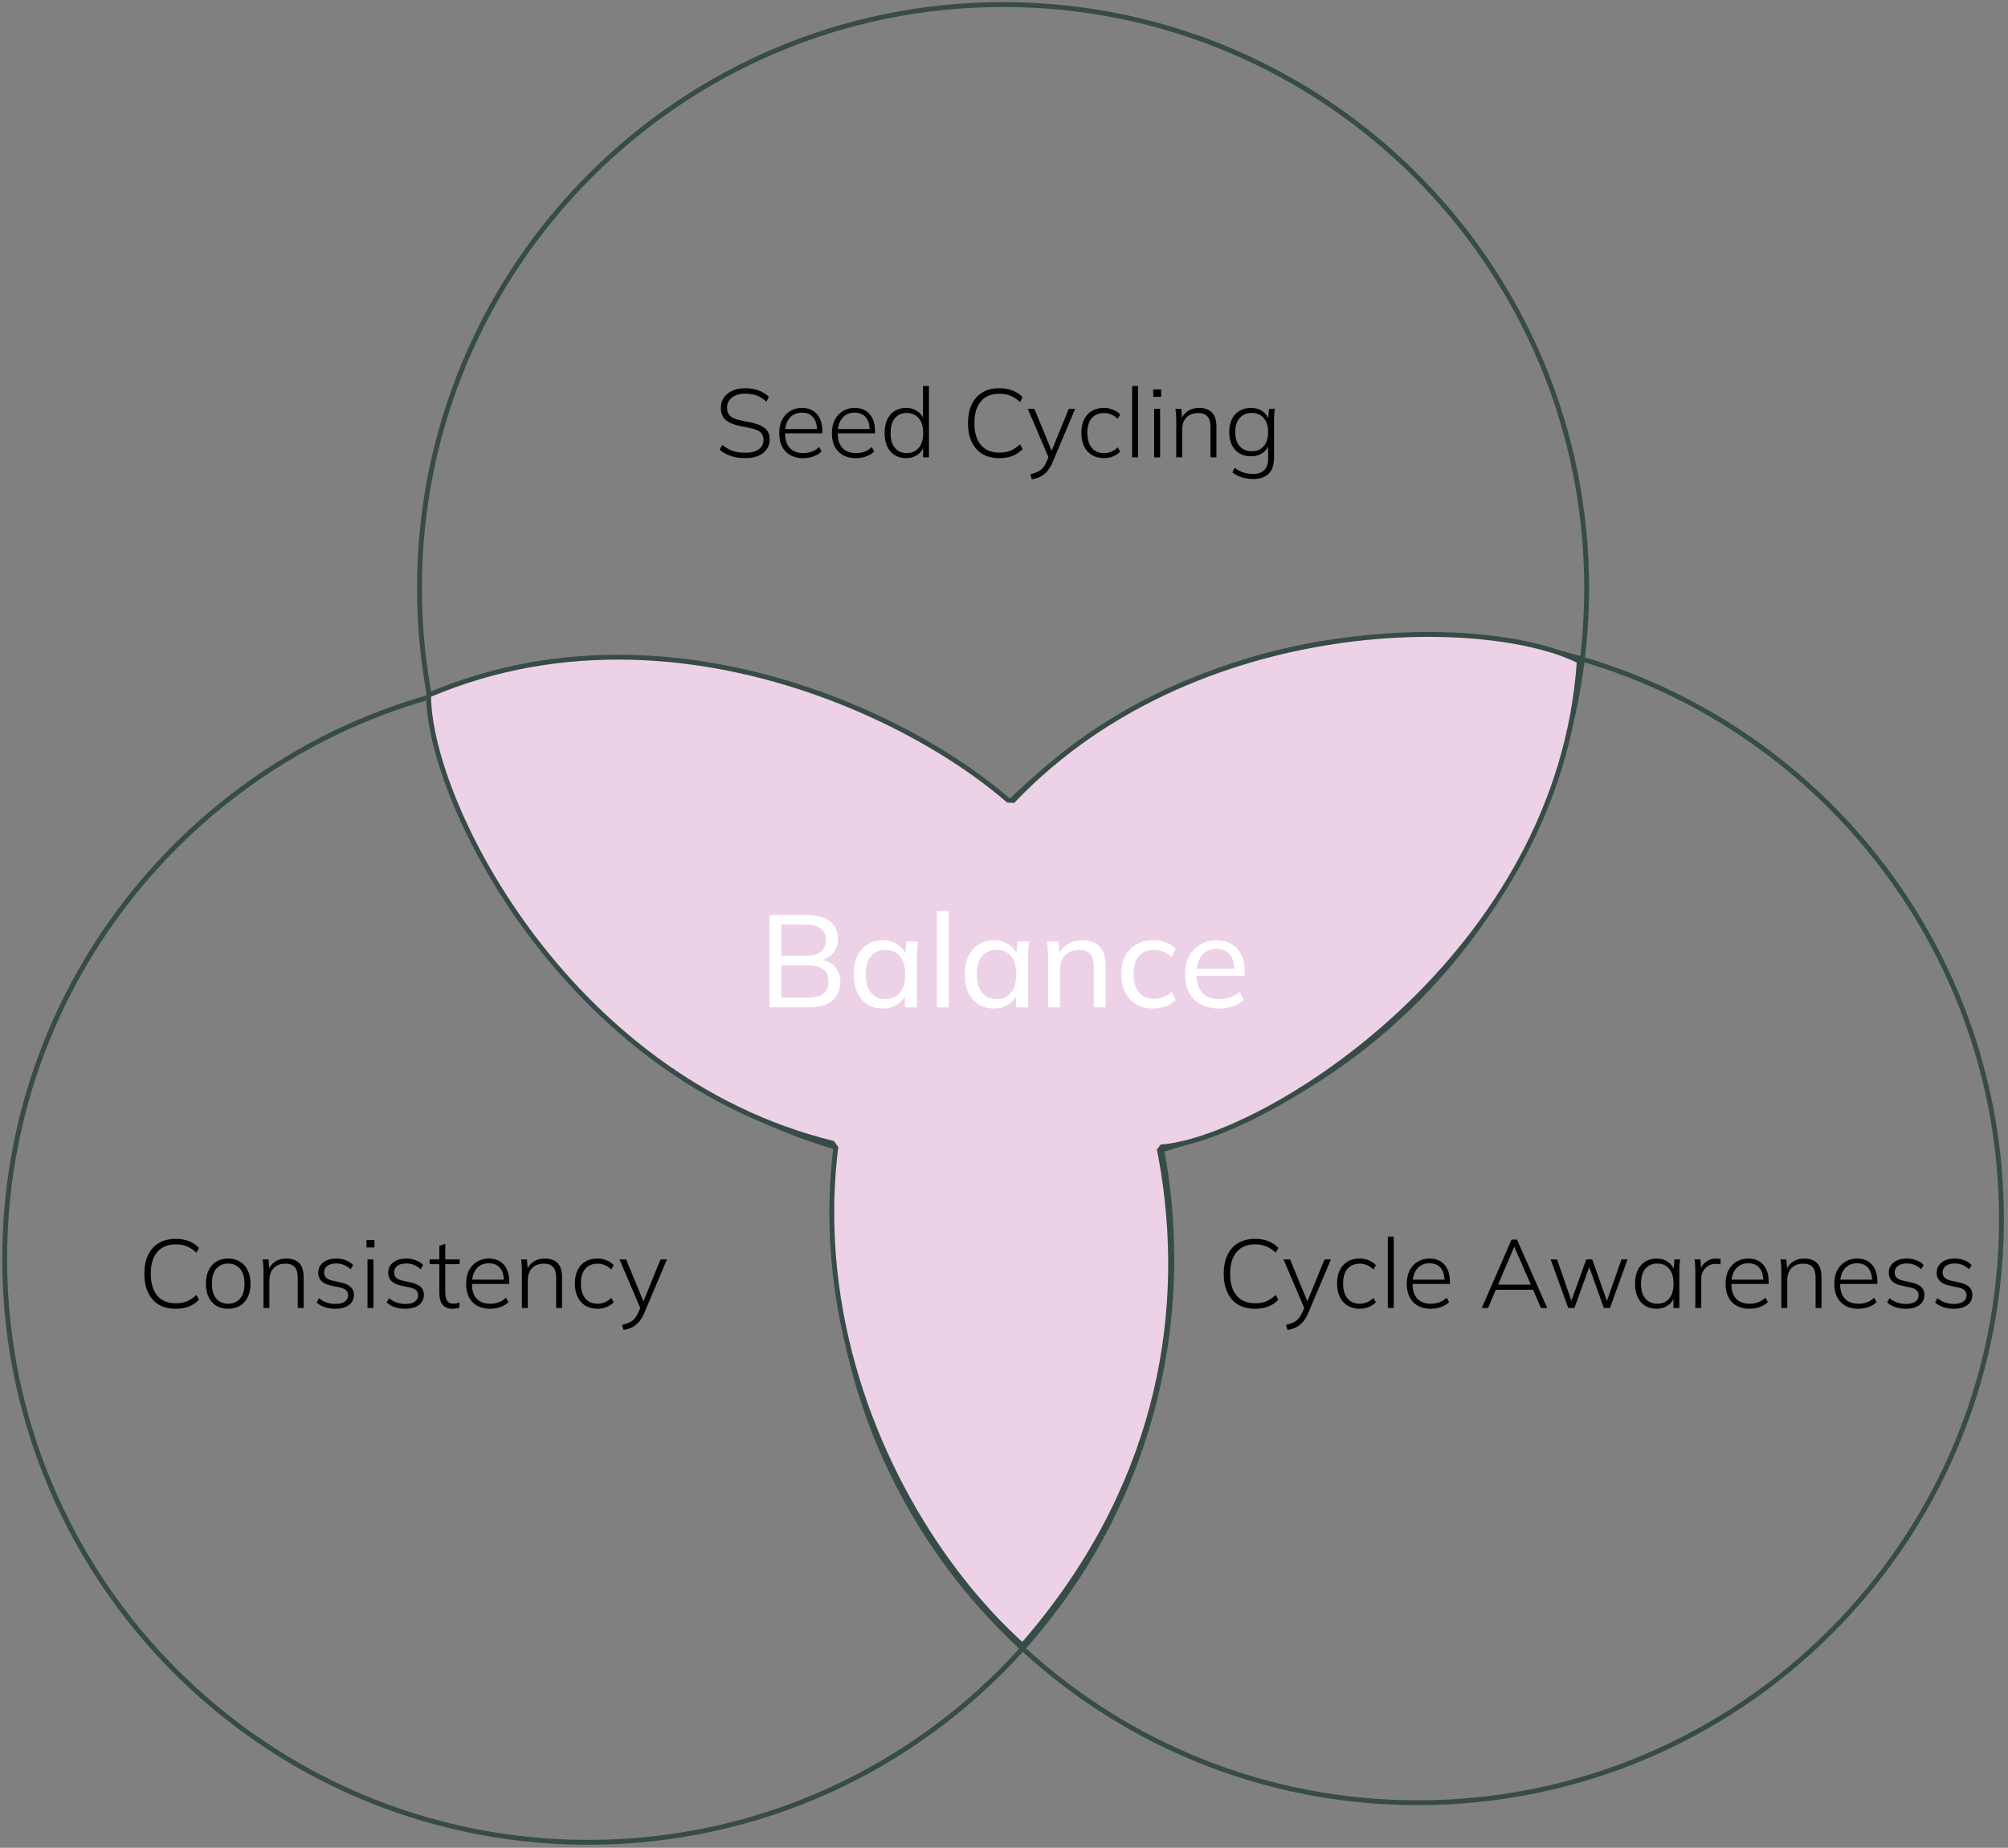 <svg width="414" height="381" viewBox="0 0 414 381" fill="none" xmlns="http://www.w3.org/2000/svg">
<rect x="0" y="0" width="414" height="381" fill="#808080" stroke="none"/>
<path d="M208.369 0.449C274.376 1.285 327.628 55.054 327.628 121.259L327.618 122.822C327.564 127.123 327.282 131.37 326.789 135.552C376.728 150.386 413.151 196.633 413.151 251.387L413.142 252.95C412.305 318.957 358.536 372.208 292.33 372.208L290.769 372.199C259.995 371.809 231.995 359.912 210.87 340.616C188.763 365.032 156.815 380.372 121.283 380.372L119.722 380.362C54.234 379.532 1.302 326.6 0.473 261.113L0.463 259.55C0.463 204.365 37.462 157.821 88.007 143.371C86.773 136.697 86.085 129.831 85.996 122.822L85.986 121.259C85.987 54.532 140.08 0.439 206.807 0.439L208.369 0.449ZM88.194 144.359C38.113 158.719 1.463 204.854 1.463 259.55C1.463 325.725 55.108 379.371 121.283 379.372C156.524 379.372 188.21 364.157 210.135 339.939C186.73 318.204 171.955 287.305 171.52 252.95L171.51 251.387C171.51 246.551 171.795 241.781 172.348 237.093C129.614 224.4 96.78 188.705 88.194 144.359ZM326.668 136.559C320.559 184.904 285.882 224.345 240.083 237.438C241.409 244.607 242.104 251.997 242.104 259.55L242.095 261.113C241.712 291.337 230.229 318.884 211.538 339.872C232.843 359.335 261.2 371.208 292.33 371.208C358.505 371.208 412.151 317.562 412.151 251.387C412.151 197.146 376.109 151.322 326.668 136.559ZM239.309 238.779C227.648 242.315 213.891 242.716 201.734 242.08C189.567 241.442 178.793 239.751 173.142 239.015C172.724 243.082 172.51 247.21 172.51 251.387C172.51 286.072 187.248 317.314 210.803 339.195C229.651 318.024 241.104 290.125 241.104 259.55C241.104 252.466 240.488 245.526 239.309 238.779ZM239.046 237.728L239.234 238.347C239.196 238.134 239.155 237.922 239.116 237.709C239.093 237.716 239.069 237.722 239.046 237.728ZM202.811 171.743C187.097 189.392 176.525 211.717 173.442 236.372C173.444 236.372 173.445 236.372 173.446 236.373L173.619 235.043C179.375 235.792 189.948 237.456 201.943 238.084C213.958 238.714 227.189 238.287 238.197 234.938L238.755 236.771C238.813 236.755 238.872 236.739 238.931 236.723C234.022 211.277 221.065 188.699 202.811 171.743ZM292.33 131.567C257.089 131.567 225.402 146.781 203.478 170.999C221.871 188.079 234.934 210.82 239.896 236.452C285.322 223.427 319.695 184.26 325.694 136.275C315.103 133.211 303.909 131.567 292.33 131.567ZM121.283 139.73C110.155 139.73 99.382 141.249 89.158 144.087C97.638 188.047 130.144 223.448 172.47 236.086C175.604 211.284 186.258 188.825 202.074 171.065C180.77 151.602 152.413 139.73 121.283 139.73ZM206.807 1.439C140.632 1.439 86.987 55.085 86.986 121.259C86.986 128.718 87.669 136.018 88.974 143.1C99.258 140.253 110.093 138.73 121.283 138.73L122.846 138.74C153.618 139.13 181.618 151.025 202.742 170.321C224.849 145.905 256.798 130.567 292.33 130.567L293.893 130.577C304.956 130.717 315.66 132.346 325.815 135.269C326.351 130.673 326.628 125.998 326.628 121.259C326.628 55.084 272.982 1.439 206.807 1.439Z" fill="#374C47"/>
<path d="M202.81 171.77C235.848 198.709 266.011 276.111 210.813 339.255C176.725 308.641 146.527 235.641 202.81 171.77Z" fill="#EDD1E7" stroke="#374C47"/>
<path d="M153.697 94.467C152.564 94.467 151.564 94.32 150.697 94.027C149.83 93.733 149.057 93.307 148.377 92.747L148.897 91.727C149.377 92.1 149.844 92.407 150.297 92.647C150.764 92.887 151.27 93.067 151.817 93.187C152.364 93.293 152.984 93.347 153.677 93.347C154.917 93.347 155.85 93.107 156.477 92.627C157.104 92.133 157.417 91.487 157.417 90.687C157.417 89.993 157.197 89.467 156.757 89.107C156.33 88.733 155.577 88.44 154.497 88.227L152.457 87.807C151.164 87.54 150.197 87.113 149.557 86.527C148.93 85.94 148.617 85.14 148.617 84.127C148.617 83.3 148.83 82.58 149.257 81.967C149.684 81.353 150.277 80.88 151.037 80.547C151.797 80.213 152.677 80.047 153.677 80.047C154.677 80.047 155.584 80.2 156.397 80.507C157.224 80.8 157.93 81.24 158.517 81.827L158.017 82.827C157.39 82.24 156.73 81.82 156.037 81.567C155.344 81.3 154.557 81.167 153.677 81.167C152.517 81.167 151.597 81.433 150.917 81.967C150.237 82.487 149.897 83.193 149.897 84.087C149.897 84.807 150.11 85.367 150.537 85.767C150.977 86.167 151.684 86.467 152.657 86.667L154.717 87.087C156.09 87.367 157.097 87.78 157.737 88.327C158.377 88.86 158.697 89.627 158.697 90.627C158.697 91.387 158.49 92.06 158.077 92.647C157.677 93.22 157.104 93.667 156.357 93.987C155.61 94.307 154.724 94.467 153.697 94.467ZM165.603 94.467C164.083 94.467 162.876 94.013 161.983 93.107C161.103 92.2 160.663 90.94 160.663 89.327C160.663 88.26 160.856 87.34 161.243 86.567C161.643 85.793 162.196 85.193 162.903 84.767C163.609 84.327 164.429 84.107 165.363 84.107C166.256 84.107 167.009 84.3 167.623 84.687C168.236 85.06 168.709 85.6 169.043 86.307C169.376 87 169.543 87.827 169.543 88.787V89.347H161.543V88.467H168.783L168.443 88.727C168.443 87.593 168.183 86.707 167.663 86.067C167.143 85.413 166.369 85.087 165.343 85.087C164.249 85.087 163.396 85.467 162.783 86.227C162.169 86.973 161.863 87.967 161.863 89.207V89.347C161.863 90.68 162.189 91.693 162.843 92.387C163.509 93.08 164.436 93.427 165.623 93.427C166.236 93.427 166.809 93.333 167.343 93.147C167.876 92.96 168.389 92.64 168.883 92.187L169.383 93.087C168.956 93.527 168.403 93.867 167.723 94.107C167.043 94.347 166.336 94.467 165.603 94.467ZM176.462 94.467C174.942 94.467 173.735 94.013 172.842 93.107C171.962 92.2 171.522 90.94 171.522 89.327C171.522 88.26 171.715 87.34 172.102 86.567C172.502 85.793 173.055 85.193 173.762 84.767C174.469 84.327 175.289 84.107 176.222 84.107C177.115 84.107 177.869 84.3 178.482 84.687C179.095 85.06 179.569 85.6 179.902 86.307C180.235 87 180.402 87.827 180.402 88.787V89.347H172.402V88.467H179.642L179.302 88.727C179.302 87.593 179.042 86.707 178.522 86.067C178.002 85.413 177.229 85.087 176.202 85.087C175.109 85.087 174.255 85.467 173.642 86.227C173.029 86.973 172.722 87.967 172.722 89.207V89.347C172.722 90.68 173.049 91.693 173.702 92.387C174.369 93.08 175.295 93.427 176.482 93.427C177.095 93.427 177.669 93.333 178.202 93.147C178.735 92.96 179.249 92.64 179.742 92.187L180.242 93.087C179.815 93.527 179.262 93.867 178.582 94.107C177.902 94.347 177.195 94.467 176.462 94.467ZM186.801 94.467C185.908 94.467 185.128 94.26 184.461 93.847C183.795 93.433 183.281 92.84 182.921 92.067C182.561 91.293 182.381 90.367 182.381 89.287C182.381 88.207 182.561 87.287 182.921 86.527C183.281 85.753 183.795 85.16 184.461 84.747C185.128 84.32 185.908 84.107 186.801 84.107C187.721 84.107 188.515 84.347 189.181 84.827C189.861 85.293 190.315 85.94 190.541 86.767H190.301V79.587H191.521V94.307H190.321V91.787H190.541C190.315 92.627 189.861 93.287 189.181 93.767C188.515 94.233 187.721 94.467 186.801 94.467ZM186.961 93.427C187.975 93.427 188.788 93.073 189.401 92.367C190.028 91.66 190.341 90.633 190.341 89.287C190.341 87.94 190.028 86.913 189.401 86.207C188.788 85.5 187.975 85.147 186.961 85.147C185.948 85.147 185.135 85.5 184.521 86.207C183.921 86.913 183.621 87.94 183.621 89.287C183.621 90.633 183.921 91.66 184.521 92.367C185.135 93.073 185.948 93.427 186.961 93.427ZM206.075 94.467C204.689 94.467 203.509 94.18 202.535 93.607C201.575 93.02 200.842 92.187 200.335 91.107C199.829 90.027 199.575 88.74 199.575 87.247C199.575 85.753 199.829 84.473 200.335 83.407C200.842 82.327 201.575 81.5 202.535 80.927C203.509 80.34 204.689 80.047 206.075 80.047C207.089 80.047 207.989 80.207 208.775 80.527C209.562 80.833 210.249 81.293 210.835 81.907L210.315 82.907C209.662 82.307 209.009 81.873 208.355 81.607C207.702 81.327 206.942 81.187 206.075 81.187C204.382 81.187 203.095 81.72 202.215 82.787C201.335 83.84 200.895 85.327 200.895 87.247C200.895 89.167 201.335 90.66 202.215 91.727C203.095 92.793 204.382 93.327 206.075 93.327C206.942 93.327 207.702 93.193 208.355 92.927C209.009 92.647 209.662 92.207 210.315 91.607L210.835 92.607C210.249 93.22 209.555 93.687 208.755 94.007C207.969 94.313 207.075 94.467 206.075 94.467ZM212.737 98.847L212.437 97.787C213.064 97.64 213.584 97.46 213.997 97.247C214.41 97.047 214.757 96.78 215.037 96.447C215.317 96.113 215.564 95.7 215.777 95.207L216.297 94.007L216.277 94.547L211.897 84.287H213.257L217.077 93.547H216.577L220.357 84.287H221.677L217.037 95.267C216.784 95.88 216.504 96.387 216.197 96.787C215.904 97.2 215.584 97.54 215.237 97.807C214.89 98.087 214.51 98.307 214.097 98.467C213.684 98.627 213.23 98.753 212.737 98.847ZM227.628 94.467C226.681 94.467 225.854 94.26 225.148 93.847C224.441 93.42 223.894 92.813 223.508 92.027C223.134 91.24 222.948 90.307 222.948 89.227C222.948 88.147 223.141 87.227 223.528 86.467C223.914 85.693 224.454 85.107 225.148 84.707C225.854 84.307 226.681 84.107 227.628 84.107C228.268 84.107 228.881 84.227 229.468 84.467C230.068 84.707 230.561 85.04 230.948 85.467L230.448 86.367C230.034 85.953 229.588 85.653 229.108 85.467C228.628 85.267 228.148 85.167 227.668 85.167C226.574 85.167 225.721 85.513 225.108 86.207C224.494 86.9 224.188 87.913 224.188 89.247C224.188 90.58 224.494 91.613 225.108 92.347C225.721 93.067 226.574 93.427 227.668 93.427C228.121 93.427 228.588 93.333 229.068 93.147C229.561 92.96 230.021 92.653 230.448 92.227L230.948 93.127C230.548 93.553 230.041 93.887 229.428 94.127C228.828 94.353 228.228 94.467 227.628 94.467ZM233.412 94.307V79.587H234.632V94.307H233.412ZM237.963 94.307V84.287H239.183V94.307H237.963ZM237.763 81.827V80.307H239.403V81.827H237.763ZM242.514 94.307V86.527C242.514 86.167 242.5 85.8 242.474 85.427C242.447 85.053 242.407 84.673 242.354 84.287H243.554L243.734 86.587H243.494C243.787 85.787 244.26 85.173 244.914 84.747C245.567 84.32 246.327 84.107 247.194 84.107C248.38 84.107 249.274 84.42 249.874 85.047C250.487 85.673 250.794 86.653 250.794 87.987V94.307H249.574V88.087C249.574 87.06 249.367 86.32 248.954 85.867C248.54 85.4 247.9 85.167 247.034 85.167C246.02 85.167 245.214 85.473 244.614 86.087C244.027 86.7 243.734 87.527 243.734 88.567V94.307H242.514ZM258.396 98.767C257.556 98.767 256.769 98.653 256.036 98.427C255.316 98.2 254.669 97.86 254.096 97.407L254.536 96.467C254.963 96.773 255.369 97.013 255.756 97.187C256.156 97.373 256.569 97.507 256.996 97.587C257.423 97.68 257.883 97.727 258.376 97.727C259.389 97.727 260.156 97.453 260.676 96.907C261.196 96.373 261.456 95.6 261.456 94.587V91.407H261.676C261.463 92.247 261.016 92.907 260.336 93.387C259.656 93.853 258.856 94.087 257.936 94.087C257.016 94.087 256.216 93.887 255.536 93.487C254.869 93.073 254.349 92.493 253.976 91.747C253.616 90.987 253.436 90.1 253.436 89.087C253.436 88.073 253.616 87.193 253.976 86.447C254.349 85.7 254.869 85.127 255.536 84.727C256.216 84.313 257.016 84.107 257.936 84.107C258.856 84.107 259.656 84.347 260.336 84.827C261.016 85.293 261.463 85.953 261.676 86.807L261.456 86.587L261.636 84.287H262.836C262.783 84.673 262.743 85.053 262.716 85.427C262.689 85.8 262.676 86.167 262.676 86.527V94.407C262.676 95.847 262.309 96.933 261.576 97.667C260.856 98.4 259.796 98.767 258.396 98.767ZM258.076 93.047C259.116 93.047 259.936 92.7 260.536 92.007C261.149 91.313 261.456 90.34 261.456 89.087C261.456 87.847 261.149 86.88 260.536 86.187C259.936 85.493 259.116 85.147 258.076 85.147C257.036 85.147 256.209 85.493 255.596 86.187C254.983 86.88 254.676 87.847 254.676 89.087C254.676 90.34 254.983 91.313 255.596 92.007C256.209 92.7 257.036 93.047 258.076 93.047Z" fill="black"/>
<path d="M258.8 269.861C257.413 269.861 256.233 269.575 255.26 269.001C254.3 268.415 253.567 267.581 253.06 266.501C252.553 265.421 252.3 264.135 252.3 262.641C252.3 261.148 252.553 259.868 253.06 258.801C253.567 257.721 254.3 256.895 255.26 256.321C256.233 255.735 257.413 255.441 258.8 255.441C259.813 255.441 260.713 255.601 261.5 255.921C262.287 256.228 262.973 256.688 263.56 257.301L263.04 258.301C262.387 257.701 261.733 257.268 261.08 257.001C260.427 256.721 259.667 256.581 258.8 256.581C257.107 256.581 255.82 257.115 254.94 258.181C254.06 259.235 253.62 260.721 253.62 262.641C253.62 264.561 254.06 266.055 254.94 267.121C255.82 268.188 257.107 268.721 258.8 268.721C259.667 268.721 260.427 268.588 261.08 268.321C261.733 268.041 262.387 267.601 263.04 267.001L263.56 268.001C262.973 268.615 262.28 269.081 261.48 269.401C260.693 269.708 259.8 269.861 258.8 269.861ZM265.462 274.241L265.162 273.181C265.788 273.035 266.308 272.855 266.722 272.641C267.135 272.441 267.482 272.175 267.762 271.841C268.042 271.508 268.288 271.095 268.502 270.601L269.022 269.401L269.002 269.941L264.622 259.681H265.982L269.802 268.941H269.302L273.082 259.681H274.402L269.762 270.661C269.508 271.275 269.228 271.781 268.922 272.181C268.628 272.595 268.308 272.935 267.962 273.201C267.615 273.481 267.235 273.701 266.822 273.861C266.408 274.021 265.955 274.148 265.462 274.241ZM280.352 269.861C279.406 269.861 278.579 269.655 277.872 269.241C277.166 268.815 276.619 268.208 276.232 267.421C275.859 266.635 275.672 265.701 275.672 264.621C275.672 263.541 275.866 262.621 276.252 261.861C276.639 261.088 277.179 260.501 277.872 260.101C278.579 259.701 279.406 259.501 280.352 259.501C280.992 259.501 281.606 259.621 282.192 259.861C282.792 260.101 283.286 260.435 283.672 260.861L283.172 261.761C282.759 261.348 282.312 261.048 281.832 260.861C281.352 260.661 280.872 260.561 280.392 260.561C279.299 260.561 278.446 260.908 277.832 261.601C277.219 262.295 276.912 263.308 276.912 264.641C276.912 265.975 277.219 267.008 277.832 267.741C278.446 268.461 279.299 268.821 280.392 268.821C280.846 268.821 281.312 268.728 281.792 268.541C282.286 268.355 282.746 268.048 283.172 267.621L283.672 268.521C283.272 268.948 282.766 269.281 282.152 269.521C281.552 269.748 280.952 269.861 280.352 269.861ZM286.137 269.701V254.981H287.357V269.701H286.137ZM294.987 269.861C293.467 269.861 292.261 269.408 291.367 268.501C290.487 267.595 290.047 266.335 290.047 264.721C290.047 263.655 290.241 262.735 290.627 261.961C291.027 261.188 291.581 260.588 292.287 260.161C292.994 259.721 293.814 259.501 294.747 259.501C295.641 259.501 296.394 259.695 297.007 260.081C297.621 260.455 298.094 260.995 298.427 261.701C298.761 262.395 298.927 263.221 298.927 264.181V264.741H290.927V263.861H298.167L297.827 264.121C297.827 262.988 297.567 262.101 297.047 261.461C296.527 260.808 295.754 260.481 294.727 260.481C293.634 260.481 292.781 260.861 292.167 261.621C291.554 262.368 291.247 263.361 291.247 264.601V264.741C291.247 266.075 291.574 267.088 292.227 267.781C292.894 268.475 293.821 268.821 295.007 268.821C295.621 268.821 296.194 268.728 296.727 268.541C297.261 268.355 297.774 268.035 298.267 267.581L298.767 268.481C298.341 268.921 297.787 269.261 297.107 269.501C296.427 269.741 295.721 269.861 294.987 269.861ZM305.504 269.701L311.644 255.601H312.764L319.004 269.701H317.704L315.944 265.641L316.524 265.941H307.844L308.524 265.641L306.804 269.701H305.504ZM312.184 257.101L308.764 265.121L308.304 264.881H316.064L315.724 265.121L312.224 257.101H312.184ZM323.328 269.701L319.708 259.681H321.028L324.248 268.981H323.708L327.048 259.681H328.288L331.568 268.981H331.048L334.308 259.681H335.568L331.928 269.701H330.668L327.308 260.281H328.008L324.608 269.701H323.328ZM341.538 269.861C340.631 269.861 339.845 269.655 339.178 269.241C338.511 268.828 337.998 268.235 337.638 267.461C337.278 266.688 337.098 265.761 337.098 264.681C337.098 263.601 337.278 262.681 337.638 261.921C338.011 261.148 338.531 260.555 339.198 260.141C339.865 259.715 340.645 259.501 341.538 259.501C342.458 259.501 343.251 259.741 343.918 260.221C344.598 260.701 345.045 261.355 345.258 262.181H345.018L345.218 259.681H346.398C346.358 260.068 346.318 260.448 346.278 260.821C346.251 261.195 346.238 261.561 346.238 261.921V269.701H345.018V267.201H345.238C345.025 268.028 344.578 268.681 343.898 269.161C343.231 269.628 342.445 269.861 341.538 269.861ZM341.698 268.821C342.725 268.821 343.538 268.468 344.138 267.761C344.738 267.055 345.038 266.028 345.038 264.681C345.038 263.335 344.738 262.308 344.138 261.601C343.538 260.895 342.725 260.541 341.698 260.541C340.671 260.541 339.851 260.895 339.238 261.601C338.638 262.308 338.338 263.335 338.338 264.681C338.338 266.028 338.638 267.055 339.238 267.761C339.851 268.468 340.671 268.821 341.698 268.821ZM349.535 269.701V262.021C349.535 261.635 349.521 261.248 349.495 260.861C349.481 260.461 349.448 260.068 349.395 259.681H350.595L350.755 261.981L350.515 262.001C350.648 261.441 350.888 260.981 351.235 260.621C351.581 260.248 351.981 259.968 352.435 259.781C352.888 259.595 353.355 259.501 353.835 259.501C354.008 259.501 354.168 259.515 354.315 259.541C354.475 259.555 354.621 259.581 354.755 259.621L354.715 260.721C354.555 260.668 354.395 260.635 354.235 260.621C354.075 260.608 353.901 260.601 353.715 260.601C353.115 260.601 352.588 260.748 352.135 261.041C351.695 261.335 351.355 261.708 351.115 262.161C350.875 262.615 350.755 263.075 350.755 263.541V269.701H349.535ZM360.71 269.861C359.19 269.861 357.983 269.408 357.09 268.501C356.21 267.595 355.77 266.335 355.77 264.721C355.77 263.655 355.963 262.735 356.35 261.961C356.75 261.188 357.303 260.588 358.01 260.161C358.717 259.721 359.537 259.501 360.47 259.501C361.363 259.501 362.117 259.695 362.73 260.081C363.343 260.455 363.817 260.995 364.15 261.701C364.483 262.395 364.65 263.221 364.65 264.181V264.741H356.65V263.861H363.89L363.55 264.121C363.55 262.988 363.29 262.101 362.77 261.461C362.25 260.808 361.477 260.481 360.45 260.481C359.357 260.481 358.503 260.861 357.89 261.621C357.277 262.368 356.97 263.361 356.97 264.601V264.741C356.97 266.075 357.297 267.088 357.95 267.781C358.617 268.475 359.543 268.821 360.73 268.821C361.343 268.821 361.917 268.728 362.45 268.541C362.983 268.355 363.497 268.035 363.99 267.581L364.49 268.481C364.063 268.921 363.51 269.261 362.83 269.501C362.15 269.741 361.443 269.861 360.71 269.861ZM367.269 269.701V261.921C367.269 261.561 367.256 261.195 367.229 260.821C367.203 260.448 367.163 260.068 367.109 259.681H368.309L368.489 261.981H368.249C368.543 261.181 369.016 260.568 369.669 260.141C370.323 259.715 371.083 259.501 371.949 259.501C373.136 259.501 374.029 259.815 374.629 260.441C375.243 261.068 375.549 262.048 375.549 263.381V269.701H374.329V263.481C374.329 262.455 374.123 261.715 373.709 261.261C373.296 260.795 372.656 260.561 371.789 260.561C370.776 260.561 369.969 260.868 369.369 261.481C368.783 262.095 368.489 262.921 368.489 263.961V269.701H367.269ZM383.132 269.861C381.612 269.861 380.405 269.408 379.512 268.501C378.632 267.595 378.192 266.335 378.192 264.721C378.192 263.655 378.385 262.735 378.772 261.961C379.172 261.188 379.725 260.588 380.432 260.161C381.139 259.721 381.959 259.501 382.892 259.501C383.785 259.501 384.539 259.695 385.152 260.081C385.765 260.455 386.239 260.995 386.572 261.701C386.905 262.395 387.072 263.221 387.072 264.181V264.741H379.072V263.861H386.312L385.972 264.121C385.972 262.988 385.712 262.101 385.192 261.461C384.672 260.808 383.899 260.481 382.872 260.481C381.779 260.481 380.925 260.861 380.312 261.621C379.699 262.368 379.392 263.361 379.392 264.601V264.741C379.392 266.075 379.719 267.088 380.372 267.781C381.039 268.475 381.965 268.821 383.152 268.821C383.765 268.821 384.339 268.728 384.872 268.541C385.405 268.355 385.919 268.035 386.412 267.581L386.912 268.481C386.485 268.921 385.932 269.261 385.252 269.501C384.572 269.741 383.865 269.861 383.132 269.861ZM392.931 269.861C392.158 269.861 391.431 269.748 390.751 269.521C390.085 269.295 389.531 268.981 389.091 268.581L389.571 267.681C390.065 268.081 390.598 268.381 391.171 268.581C391.745 268.768 392.345 268.861 392.971 268.861C393.825 268.861 394.471 268.701 394.911 268.381C395.351 268.061 395.571 267.628 395.571 267.081C395.571 266.655 395.431 266.308 395.151 266.041C394.871 265.775 394.405 265.575 393.751 265.441L391.951 265.061C391.098 264.861 390.458 264.541 390.031 264.101C389.618 263.661 389.411 263.108 389.411 262.441C389.411 261.868 389.558 261.361 389.851 260.921C390.158 260.481 390.591 260.135 391.151 259.881C391.711 259.628 392.371 259.501 393.131 259.501C393.851 259.501 394.511 259.621 395.111 259.861C395.725 260.088 396.225 260.415 396.611 260.841L396.091 261.721C395.691 261.321 395.238 261.021 394.731 260.821C394.238 260.621 393.711 260.521 393.151 260.521C392.325 260.521 391.698 260.695 391.271 261.041C390.845 261.375 390.631 261.821 390.631 262.381C390.631 262.808 390.765 263.161 391.031 263.441C391.298 263.708 391.718 263.908 392.291 264.041L394.091 264.441C394.998 264.641 395.671 264.948 396.111 265.361C396.551 265.775 396.771 266.321 396.771 267.001C396.771 267.588 396.611 268.101 396.291 268.541C395.971 268.968 395.525 269.295 394.951 269.521C394.378 269.748 393.705 269.861 392.931 269.861ZM402.814 269.861C402.041 269.861 401.314 269.748 400.634 269.521C399.967 269.295 399.414 268.981 398.974 268.581L399.454 267.681C399.947 268.081 400.481 268.381 401.054 268.581C401.627 268.768 402.227 268.861 402.854 268.861C403.707 268.861 404.354 268.701 404.794 268.381C405.234 268.061 405.454 267.628 405.454 267.081C405.454 266.655 405.314 266.308 405.034 266.041C404.754 265.775 404.287 265.575 403.634 265.441L401.834 265.061C400.981 264.861 400.341 264.541 399.914 264.101C399.501 263.661 399.294 263.108 399.294 262.441C399.294 261.868 399.441 261.361 399.734 260.921C400.041 260.481 400.474 260.135 401.034 259.881C401.594 259.628 402.254 259.501 403.014 259.501C403.734 259.501 404.394 259.621 404.994 259.861C405.607 260.088 406.107 260.415 406.494 260.841L405.974 261.721C405.574 261.321 405.121 261.021 404.614 260.821C404.121 260.621 403.594 260.521 403.034 260.521C402.207 260.521 401.581 260.695 401.154 261.041C400.727 261.375 400.514 261.821 400.514 262.381C400.514 262.808 400.647 263.161 400.914 263.441C401.181 263.708 401.601 263.908 402.174 264.041L403.974 264.441C404.881 264.641 405.554 264.948 405.994 265.361C406.434 265.775 406.654 266.321 406.654 267.001C406.654 267.588 406.494 268.101 406.174 268.541C405.854 268.968 405.407 269.295 404.834 269.521C404.261 269.748 403.587 269.861 402.814 269.861Z" fill="black"/>
<path d="M36.263 269.861C34.876 269.861 33.696 269.575 32.723 269.001C31.763 268.415 31.03 267.581 30.523 266.501C30.016 265.421 29.763 264.135 29.763 262.641C29.763 261.148 30.016 259.868 30.523 258.801C31.03 257.721 31.763 256.895 32.723 256.321C33.696 255.735 34.876 255.441 36.263 255.441C37.276 255.441 38.176 255.601 38.963 255.921C39.75 256.228 40.436 256.688 41.023 257.301L40.503 258.301C39.85 257.701 39.196 257.268 38.543 257.001C37.89 256.721 37.13 256.581 36.263 256.581C34.57 256.581 33.283 257.115 32.403 258.181C31.523 259.235 31.083 260.721 31.083 262.641C31.083 264.561 31.523 266.055 32.403 267.121C33.283 268.188 34.57 268.721 36.263 268.721C37.13 268.721 37.89 268.588 38.543 268.321C39.196 268.041 39.85 267.601 40.503 267.001L41.023 268.001C40.436 268.615 39.743 269.081 38.943 269.401C38.156 269.708 37.263 269.861 36.263 269.861ZM47.052 269.861C46.105 269.861 45.285 269.655 44.592 269.241C43.912 268.828 43.385 268.235 43.012 267.461C42.638 266.688 42.452 265.761 42.452 264.681C42.452 263.615 42.638 262.695 43.012 261.921C43.385 261.148 43.912 260.555 44.592 260.141C45.285 259.715 46.105 259.501 47.052 259.501C47.985 259.501 48.792 259.715 49.472 260.141C50.165 260.555 50.698 261.148 51.072 261.921C51.458 262.695 51.652 263.615 51.652 264.681C51.652 265.761 51.458 266.688 51.072 267.461C50.698 268.235 50.165 268.828 49.472 269.241C48.792 269.655 47.985 269.861 47.052 269.861ZM47.052 268.821C48.065 268.821 48.878 268.468 49.492 267.761C50.105 267.055 50.412 266.028 50.412 264.681C50.412 263.335 50.105 262.308 49.492 261.601C48.878 260.895 48.065 260.541 47.052 260.541C46.025 260.541 45.205 260.895 44.592 261.601C43.992 262.308 43.692 263.335 43.692 264.681C43.692 266.028 43.992 267.055 44.592 267.761C45.205 268.468 46.025 268.821 47.052 268.821ZM54.322 269.701V261.921C54.322 261.561 54.309 261.195 54.282 260.821C54.255 260.448 54.215 260.068 54.162 259.681H55.362L55.542 261.981H55.302C55.595 261.181 56.069 260.568 56.722 260.141C57.375 259.715 58.135 259.501 59.002 259.501C60.189 259.501 61.082 259.815 61.682 260.441C62.295 261.068 62.602 262.048 62.602 263.381V269.701H61.382V263.481C61.382 262.455 61.175 261.715 60.762 261.261C60.349 260.795 59.709 260.561 58.842 260.561C57.829 260.561 57.022 260.868 56.422 261.481C55.835 262.095 55.542 262.921 55.542 263.961V269.701H54.322ZM69.125 269.861C68.351 269.861 67.625 269.748 66.945 269.521C66.278 269.295 65.725 268.981 65.285 268.581L65.765 267.681C66.258 268.081 66.791 268.381 67.365 268.581C67.938 268.768 68.538 268.861 69.165 268.861C70.018 268.861 70.665 268.701 71.105 268.381C71.545 268.061 71.765 267.628 71.765 267.081C71.765 266.655 71.625 266.308 71.345 266.041C71.065 265.775 70.598 265.575 69.945 265.441L68.145 265.061C67.291 264.861 66.651 264.541 66.225 264.101C65.811 263.661 65.605 263.108 65.605 262.441C65.605 261.868 65.751 261.361 66.045 260.921C66.351 260.481 66.785 260.135 67.345 259.881C67.905 259.628 68.565 259.501 69.325 259.501C70.045 259.501 70.705 259.621 71.305 259.861C71.918 260.088 72.418 260.415 72.805 260.841L72.285 261.721C71.885 261.321 71.431 261.021 70.925 260.821C70.431 260.621 69.905 260.521 69.345 260.521C68.518 260.521 67.891 260.695 67.465 261.041C67.038 261.375 66.825 261.821 66.825 262.381C66.825 262.808 66.958 263.161 67.225 263.441C67.491 263.708 67.911 263.908 68.485 264.041L70.285 264.441C71.191 264.641 71.865 264.948 72.305 265.361C72.745 265.775 72.965 266.321 72.965 267.001C72.965 267.588 72.805 268.101 72.485 268.541C72.165 268.968 71.718 269.295 71.145 269.521C70.571 269.748 69.898 269.861 69.125 269.861ZM75.767 269.701V259.681H76.987V269.701H75.767ZM75.567 257.221V255.701H77.207V257.221H75.567ZM83.558 269.861C82.785 269.861 82.058 269.748 81.378 269.521C80.712 269.295 80.158 268.981 79.718 268.581L80.198 267.681C80.692 268.081 81.225 268.381 81.798 268.581C82.371 268.768 82.972 268.861 83.598 268.861C84.451 268.861 85.098 268.701 85.538 268.381C85.978 268.061 86.198 267.628 86.198 267.081C86.198 266.655 86.058 266.308 85.778 266.041C85.498 265.775 85.031 265.575 84.378 265.441L82.578 265.061C81.725 264.861 81.085 264.541 80.658 264.101C80.245 263.661 80.038 263.108 80.038 262.441C80.038 261.868 80.185 261.361 80.478 260.921C80.785 260.481 81.218 260.135 81.778 259.881C82.338 259.628 82.998 259.501 83.758 259.501C84.478 259.501 85.138 259.621 85.738 259.861C86.352 260.088 86.852 260.415 87.238 260.841L86.718 261.721C86.318 261.321 85.865 261.021 85.358 260.821C84.865 260.621 84.338 260.521 83.778 260.521C82.951 260.521 82.325 260.695 81.898 261.041C81.472 261.375 81.258 261.821 81.258 262.381C81.258 262.808 81.391 263.161 81.658 263.441C81.925 263.708 82.345 263.908 82.918 264.041L84.718 264.441C85.625 264.641 86.298 264.948 86.738 265.361C87.178 265.775 87.398 266.321 87.398 267.001C87.398 267.588 87.238 268.101 86.918 268.541C86.598 268.968 86.151 269.295 85.578 269.521C85.005 269.748 84.332 269.861 83.558 269.861ZM93.343 269.861C92.45 269.861 91.763 269.595 91.283 269.061C90.817 268.528 90.583 267.708 90.583 266.601V260.661H88.583V259.681H90.583V256.881L91.803 256.481V259.681H94.763V260.661H91.803V266.421C91.803 267.261 91.937 267.868 92.203 268.241C92.47 268.615 92.897 268.801 93.483 268.801C93.75 268.801 93.983 268.775 94.183 268.721C94.397 268.668 94.577 268.608 94.723 268.541V269.621C94.563 269.688 94.357 269.741 94.103 269.781C93.85 269.835 93.597 269.861 93.343 269.861ZM101.044 269.861C99.524 269.861 98.317 269.408 97.424 268.501C96.544 267.595 96.104 266.335 96.104 264.721C96.104 263.655 96.297 262.735 96.684 261.961C97.084 261.188 97.637 260.588 98.344 260.161C99.051 259.721 99.871 259.501 100.804 259.501C101.697 259.501 102.451 259.695 103.064 260.081C103.677 260.455 104.151 260.995 104.484 261.701C104.817 262.395 104.984 263.221 104.984 264.181V264.741H96.984V263.861H104.224L103.884 264.121C103.884 262.988 103.624 262.101 103.104 261.461C102.584 260.808 101.811 260.481 100.784 260.481C99.691 260.481 98.837 260.861 98.224 261.621C97.611 262.368 97.304 263.361 97.304 264.601V264.741C97.304 266.075 97.631 267.088 98.284 267.781C98.951 268.475 99.877 268.821 101.064 268.821C101.677 268.821 102.251 268.728 102.784 268.541C103.317 268.355 103.831 268.035 104.324 267.581L104.824 268.481C104.397 268.921 103.844 269.261 103.164 269.501C102.484 269.741 101.777 269.861 101.044 269.861ZM107.603 269.701V261.921C107.603 261.561 107.59 261.195 107.563 260.821C107.537 260.448 107.497 260.068 107.443 259.681H108.643L108.823 261.981H108.583C108.877 261.181 109.35 260.568 110.003 260.141C110.657 259.715 111.417 259.501 112.283 259.501C113.47 259.501 114.363 259.815 114.963 260.441C115.577 261.068 115.883 262.048 115.883 263.381V269.701H114.663V263.481C114.663 262.455 114.457 261.715 114.043 261.261C113.63 260.795 112.99 260.561 112.123 260.561C111.11 260.561 110.303 260.868 109.703 261.481C109.117 262.095 108.823 262.921 108.823 263.961V269.701H107.603ZM123.206 269.861C122.259 269.861 121.433 269.655 120.726 269.241C120.019 268.815 119.473 268.208 119.086 267.421C118.713 266.635 118.526 265.701 118.526 264.621C118.526 263.541 118.719 262.621 119.106 261.861C119.493 261.088 120.033 260.501 120.726 260.101C121.433 259.701 122.259 259.501 123.206 259.501C123.846 259.501 124.459 259.621 125.046 259.861C125.646 260.101 126.139 260.435 126.526 260.861L126.026 261.761C125.613 261.348 125.166 261.048 124.686 260.861C124.206 260.661 123.726 260.561 123.246 260.561C122.153 260.561 121.299 260.908 120.686 261.601C120.073 262.295 119.766 263.308 119.766 264.641C119.766 265.975 120.073 267.008 120.686 267.741C121.299 268.461 122.153 268.821 123.246 268.821C123.699 268.821 124.166 268.728 124.646 268.541C125.139 268.355 125.599 268.048 126.026 267.621L126.526 268.521C126.126 268.948 125.619 269.281 125.006 269.521C124.406 269.748 123.806 269.861 123.206 269.861ZM128.569 274.241L128.269 273.181C128.896 273.035 129.416 272.855 129.829 272.641C130.242 272.441 130.589 272.175 130.869 271.841C131.149 271.508 131.396 271.095 131.609 270.601L132.129 269.401L132.109 269.941L127.729 259.681H129.089L132.909 268.941H132.409L136.189 259.681H137.509L132.869 270.661C132.616 271.275 132.336 271.781 132.029 272.181C131.736 272.595 131.416 272.935 131.069 273.201C130.722 273.481 130.342 273.701 129.929 273.861C129.516 274.021 129.062 274.148 128.569 274.241Z" fill="black"/>
<path d="M239.943 236.443C261.521 234.311 321.568 197.003 325.606 136.319C305.638 126.2 240.144 126.064 203.653 170.996C169.231 230.035 213.504 239.227 239.943 236.443Z" fill="#EDD1E7" stroke="#374C47"/>
<path d="M216.423 174.389C204.753 156.113 144.303 119.461 88.366 143.332C88.382 165.717 117.909 224.177 174.494 236.375C242.719 240.341 230.874 196.704 216.423 174.389Z" fill="#EDD1E7" stroke="#374C47"/>
<ellipse cx="205.877" cy="209.578" rx="41.713" ry="44.143" fill="#EDD1E7"/>
<path d="M158.658 207.701V188.666H166.407C168.459 188.666 170.034 189.098 171.132 189.962C172.23 190.826 172.779 192.041 172.779 193.607C172.779 194.795 172.419 195.785 171.699 196.577C170.997 197.369 170.034 197.9 168.81 198.17V197.765C170.214 197.927 171.303 198.413 172.077 199.223C172.869 200.033 173.265 201.104 173.265 202.436C173.265 204.128 172.698 205.433 171.564 206.351C170.43 207.251 168.828 207.701 166.758 207.701H158.658ZM161.088 205.703H166.515C167.847 205.703 168.891 205.451 169.647 204.947C170.421 204.425 170.808 203.57 170.808 202.382C170.808 201.176 170.421 200.321 169.647 199.817C168.891 199.313 167.847 199.061 166.515 199.061H161.088V205.703ZM161.088 197.063H166.056C167.478 197.063 168.54 196.793 169.242 196.253C169.944 195.695 170.295 194.894 170.295 193.85C170.295 192.806 169.944 192.014 169.242 191.474C168.54 190.916 167.478 190.637 166.056 190.637H161.088V197.063ZM182.003 207.944C180.815 207.944 179.771 207.665 178.871 207.107C177.971 206.549 177.269 205.739 176.765 204.677C176.261 203.615 176.009 202.355 176.009 200.897C176.009 199.439 176.261 198.188 176.765 197.144C177.269 196.082 177.971 195.272 178.871 194.714C179.771 194.156 180.815 193.877 182.003 193.877C183.209 193.877 184.253 194.183 185.135 194.795C186.035 195.389 186.629 196.208 186.917 197.252H186.593L186.89 194.12H189.266C189.212 194.66 189.158 195.2 189.104 195.74C189.068 196.28 189.05 196.811 189.05 197.333V207.701H186.593V204.596H186.89C186.602 205.622 186.008 206.441 185.108 207.053C184.226 207.647 183.191 207.944 182.003 207.944ZM182.57 206C183.794 206 184.775 205.568 185.513 204.704C186.251 203.84 186.62 202.571 186.62 200.897C186.62 199.223 186.251 197.963 185.513 197.117C184.775 196.271 183.794 195.848 182.57 195.848C181.346 195.848 180.356 196.271 179.6 197.117C178.862 197.963 178.493 199.223 178.493 200.897C178.493 202.571 178.862 203.84 179.6 204.704C180.338 205.568 181.328 206 182.57 206ZM193.166 207.701V187.829H195.623V207.701H193.166ZM204.916 207.944C203.728 207.944 202.684 207.665 201.784 207.107C200.884 206.549 200.182 205.739 199.678 204.677C199.174 203.615 198.922 202.355 198.922 200.897C198.922 199.439 199.174 198.188 199.678 197.144C200.182 196.082 200.884 195.272 201.784 194.714C202.684 194.156 203.728 193.877 204.916 193.877C206.122 193.877 207.166 194.183 208.048 194.795C208.948 195.389 209.542 196.208 209.83 197.252H209.506L209.803 194.12H212.179C212.125 194.66 212.071 195.2 212.017 195.74C211.981 196.28 211.963 196.811 211.963 197.333V207.701H209.506V204.596H209.803C209.515 205.622 208.921 206.441 208.021 207.053C207.139 207.647 206.104 207.944 204.916 207.944ZM205.483 206C206.707 206 207.688 205.568 208.426 204.704C209.164 203.84 209.533 202.571 209.533 200.897C209.533 199.223 209.164 197.963 208.426 197.117C207.688 196.271 206.707 195.848 205.483 195.848C204.259 195.848 203.269 196.271 202.513 197.117C201.775 197.963 201.406 199.223 201.406 200.897C201.406 202.571 201.775 203.84 202.513 204.704C203.251 205.568 204.241 206 205.483 206ZM216.079 207.701V197.333C216.079 196.811 216.061 196.28 216.025 195.74C215.989 195.2 215.935 194.66 215.863 194.12H218.239L218.509 197.036H218.185C218.599 196.01 219.238 195.227 220.102 194.687C220.966 194.147 221.974 193.877 223.126 193.877C224.728 193.877 225.934 194.318 226.744 195.2C227.554 196.064 227.959 197.414 227.959 199.25V207.701H225.502V199.385C225.502 198.143 225.259 197.252 224.773 196.712C224.287 196.154 223.531 195.875 222.505 195.875C221.281 195.875 220.309 196.244 219.589 196.982C218.887 197.72 218.536 198.719 218.536 199.979V207.701H216.079ZM237.811 207.944C236.461 207.944 235.291 207.665 234.301 207.107C233.311 206.531 232.537 205.712 231.979 204.65C231.439 203.57 231.169 202.292 231.169 200.816C231.169 199.358 231.448 198.116 232.006 197.09C232.564 196.046 233.338 195.254 234.328 194.714C235.318 194.156 236.479 193.877 237.811 193.877C238.693 193.877 239.548 194.03 240.376 194.336C241.204 194.624 241.879 195.047 242.401 195.605L241.564 197.333C241.042 196.829 240.466 196.46 239.836 196.226C239.206 195.974 238.585 195.848 237.973 195.848C236.641 195.848 235.597 196.28 234.841 197.144C234.085 197.99 233.707 199.223 233.707 200.843C233.707 202.481 234.085 203.741 234.841 204.623C235.597 205.505 236.641 205.946 237.973 205.946C238.567 205.946 239.179 205.829 239.809 205.595C240.439 205.361 241.024 204.992 241.564 204.488L242.401 206.189C241.861 206.765 241.168 207.206 240.322 207.512C239.494 207.8 238.657 207.944 237.811 207.944ZM251.319 207.944C249.159 207.944 247.449 207.323 246.189 206.081C244.947 204.839 244.326 203.129 244.326 200.951C244.326 199.511 244.596 198.269 245.136 197.225C245.694 196.163 246.459 195.344 247.431 194.768C248.403 194.174 249.537 193.877 250.833 193.877C252.075 193.877 253.128 194.147 253.992 194.687C254.856 195.209 255.513 195.956 255.963 196.928C256.413 197.9 256.638 199.052 256.638 200.384V201.194H246.243V199.736H254.964L254.505 200.087C254.505 198.683 254.19 197.594 253.56 196.82C252.948 196.046 252.039 195.659 250.833 195.659C249.519 195.659 248.502 196.118 247.782 197.036C247.062 197.936 246.702 199.169 246.702 200.735V200.978C246.702 202.634 247.107 203.885 247.917 204.731C248.745 205.577 249.888 206 251.346 206C252.156 206 252.912 205.883 253.614 205.649C254.316 205.415 254.991 205.028 255.639 204.488L256.449 206.189C255.837 206.747 255.072 207.179 254.154 207.485C253.254 207.791 252.309 207.944 251.319 207.944Z" fill="white"/>
</svg>
